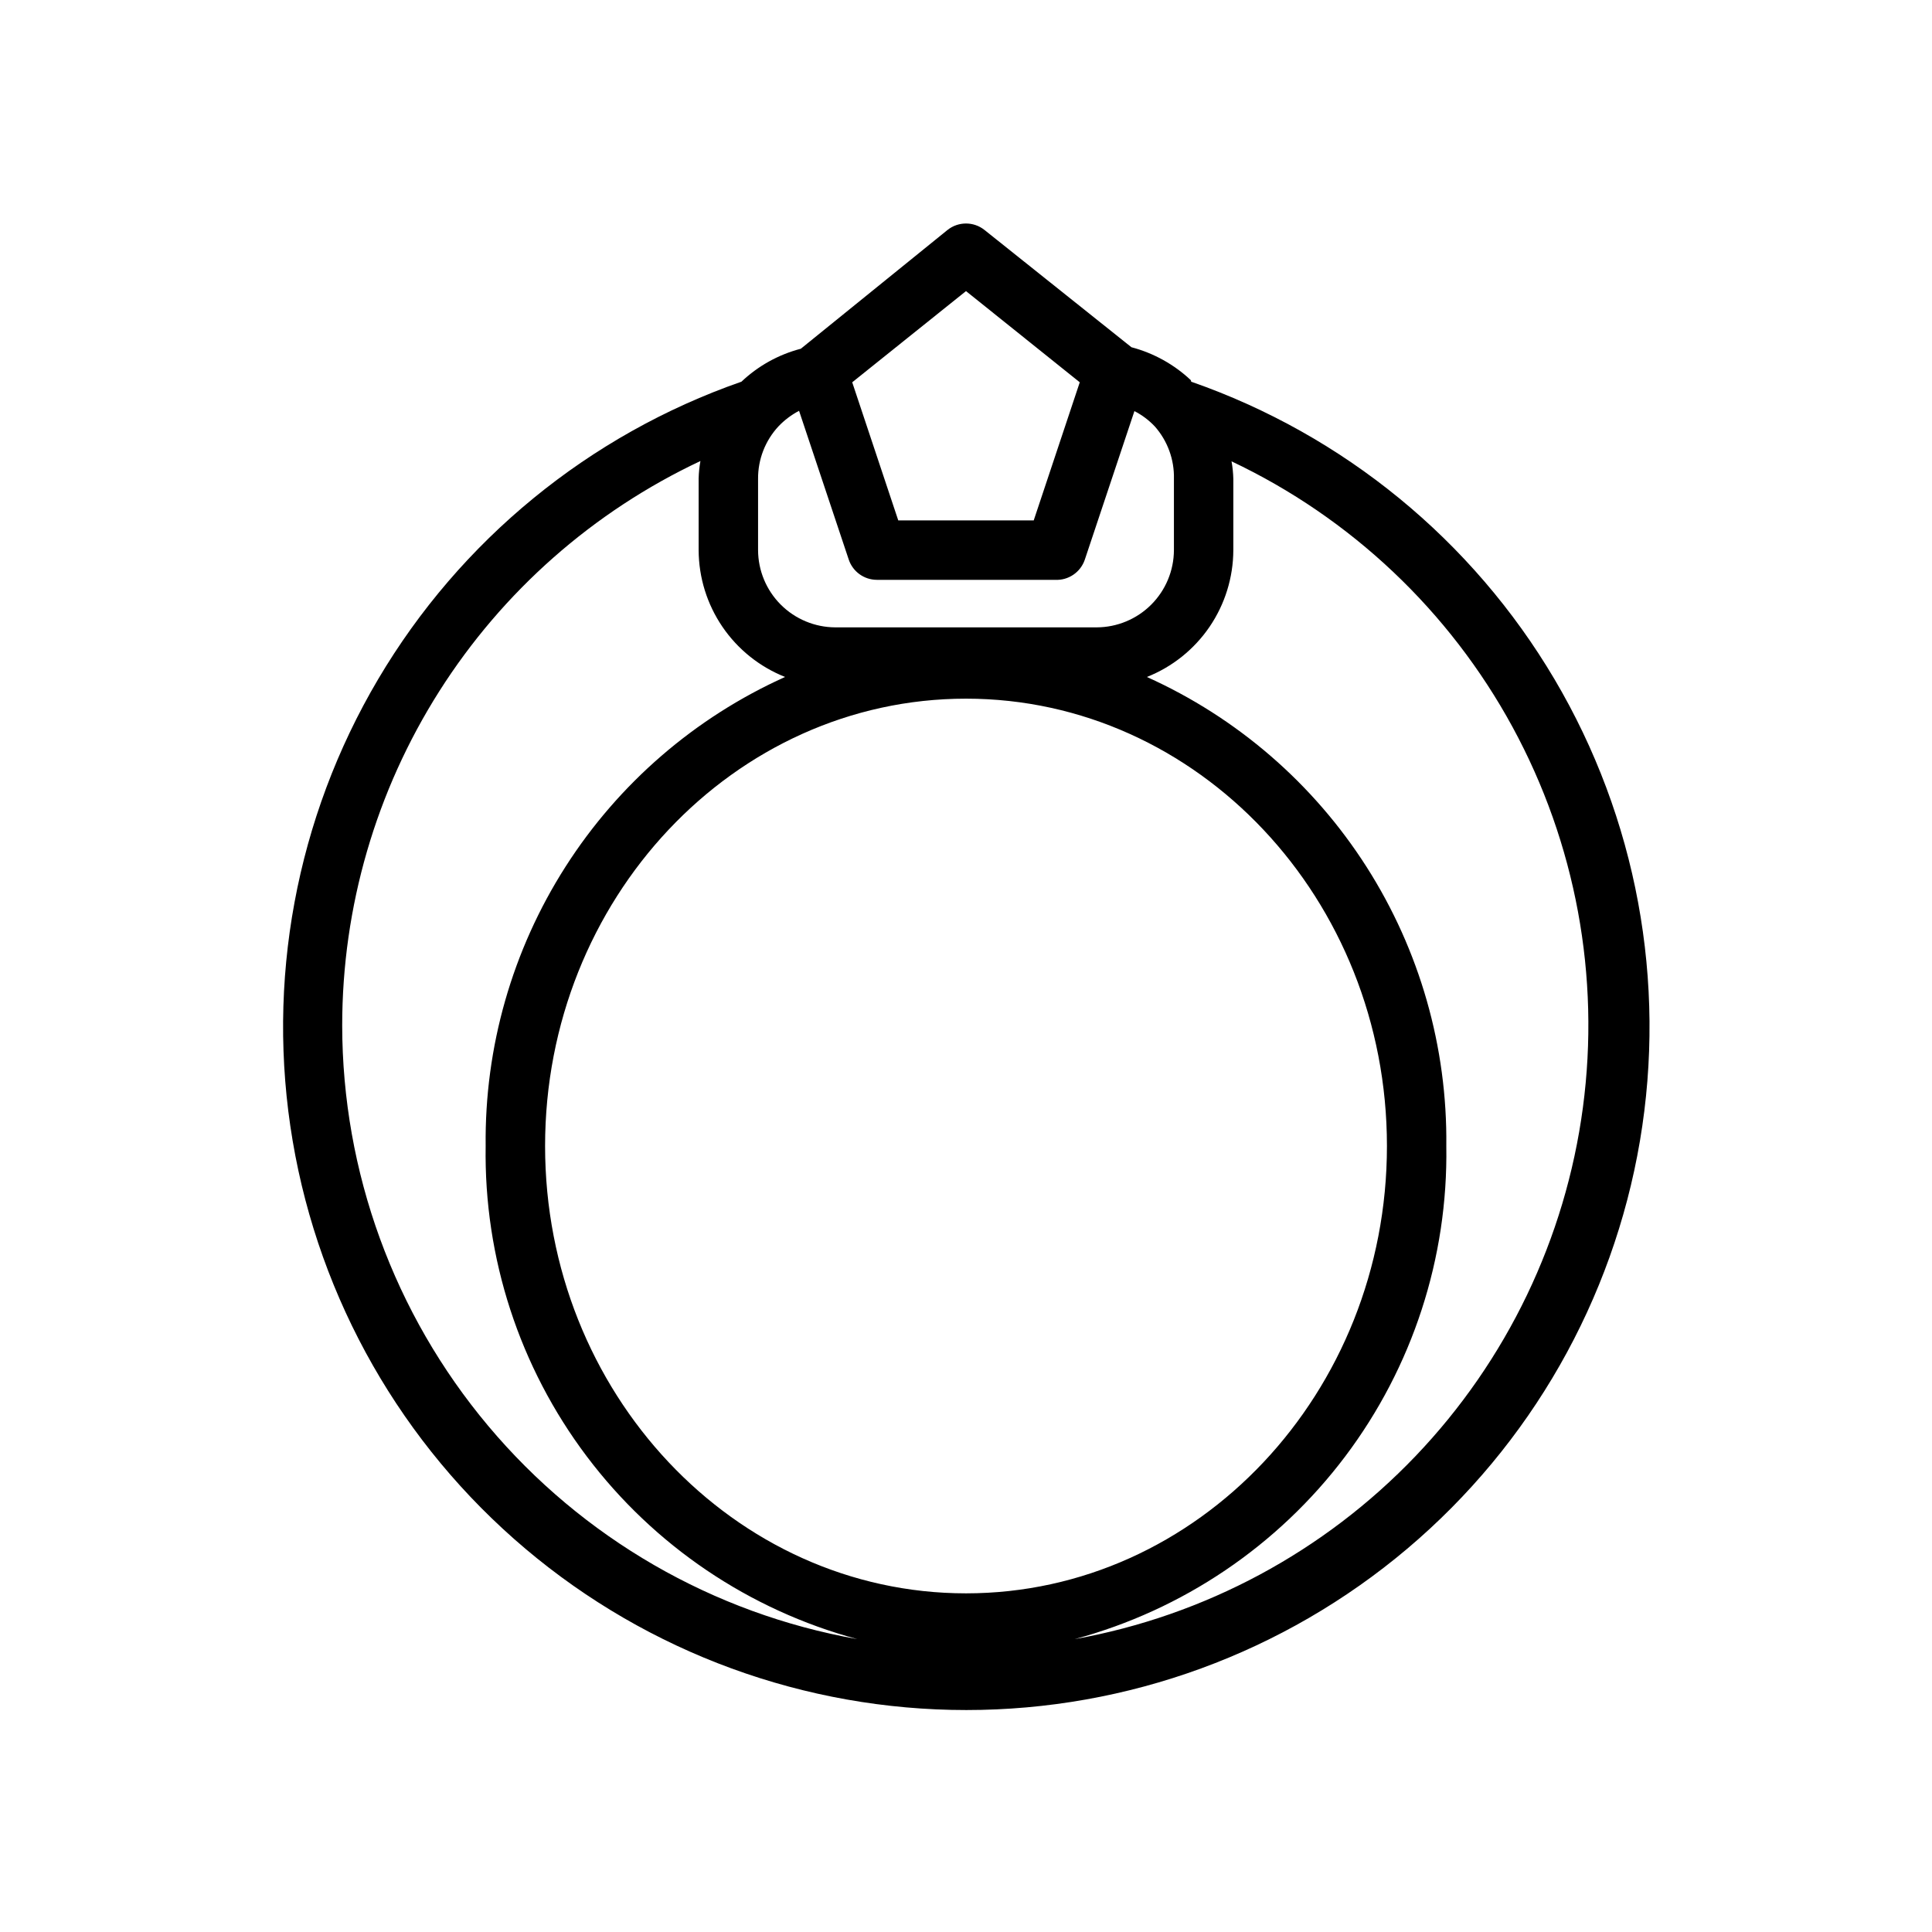 <?xml version="1.0" encoding="UTF-8"?>
<!-- Uploaded to: ICON Repo, www.iconrepo.com, Generator: ICON Repo Mixer Tools -->
<svg fill="#000000" width="800px" height="800px" version="1.1" viewBox="144 144 512 512" xmlns="http://www.w3.org/2000/svg">
 <path d="m459.59 244.76c-4.438-4.18-9.848-7.184-15.746-8.738l-38.965-31.094c-2.859-2.262-6.898-2.262-9.762 0l-38.887 31.488c-5.902 1.539-11.316 4.543-15.746 8.738-40.395 14.078-74.5 42.008-96.27 78.836-21.77 36.828-29.793 80.172-22.656 122.35 7.141 42.18 28.988 80.469 61.664 108.08 32.676 27.613 74.074 42.758 116.86 42.758 42.777 0 84.176-15.145 116.86-42.758 32.676-27.609 54.52-65.898 61.66-108.08s-0.887-85.523-22.652-122.35c-21.77-36.828-55.875-64.758-96.273-78.836zm-59.59-23.617 30.148 24.168-12.203 36.605h-35.895l-12.203-36.605zm-23.617 76.52h47.23c3.527 0.184 6.746-2.008 7.875-5.356l13.145-39.359c2.035 1.039 3.871 2.426 5.434 4.094 3.359 3.82 5.16 8.766 5.035 13.855v18.891c-0.02 5.422-2.184 10.617-6.016 14.449-3.836 3.836-9.027 6-14.449 6.019h-69.273c-5.422-0.02-10.617-2.184-14.453-6.019-3.832-3.832-5.996-9.027-6.016-14.449v-18.891c-0.035-5.168 1.906-10.156 5.43-13.934 1.578-1.652 3.414-3.035 5.434-4.094l13.145 39.359c1.059 3.238 4.074 5.43 7.481 5.434zm-87.93 150.04c0-65.418 50.066-118.55 111.55-118.55s111.55 53.137 111.55 118.55c0 65.422-50.066 118.55-111.55 118.55s-111.55-53.215-111.55-118.55zm-53.766-31.961c0-31.367 8.93-62.09 25.742-88.574 16.809-26.484 40.809-47.641 69.191-60.992-0.277 1.531-0.434 3.086-0.473 4.644v18.969c0.027 7.25 2.219 14.328 6.305 20.32 4.082 5.988 9.867 10.621 16.605 13.293-23.887 10.754-44.117 28.238-58.211 50.32-14.094 22.078-21.441 47.789-21.141 73.98-0.477 29.637 8.953 58.586 26.793 82.254 17.836 23.672 43.066 40.715 71.688 48.422-38.227-6.766-72.855-26.77-97.812-56.508-24.957-29.734-38.656-67.309-38.688-106.13zm194.12 162.64c28.621-7.707 53.852-24.75 71.691-48.422 17.836-23.668 27.266-52.617 26.789-82.254 0.301-26.191-7.047-51.902-21.141-73.98-14.094-22.082-34.324-39.566-58.211-50.32 6.742-2.672 12.523-7.305 16.609-13.293 4.082-5.992 6.277-13.07 6.301-20.32v-18.891c-0.039-1.559-0.195-3.113-0.473-4.644 31.66 14.992 57.742 39.656 74.48 70.43 16.734 30.777 23.262 66.074 18.637 100.8-4.621 34.727-20.16 67.086-44.367 92.406-24.207 25.324-55.832 42.305-90.316 48.488z"/>
</svg>